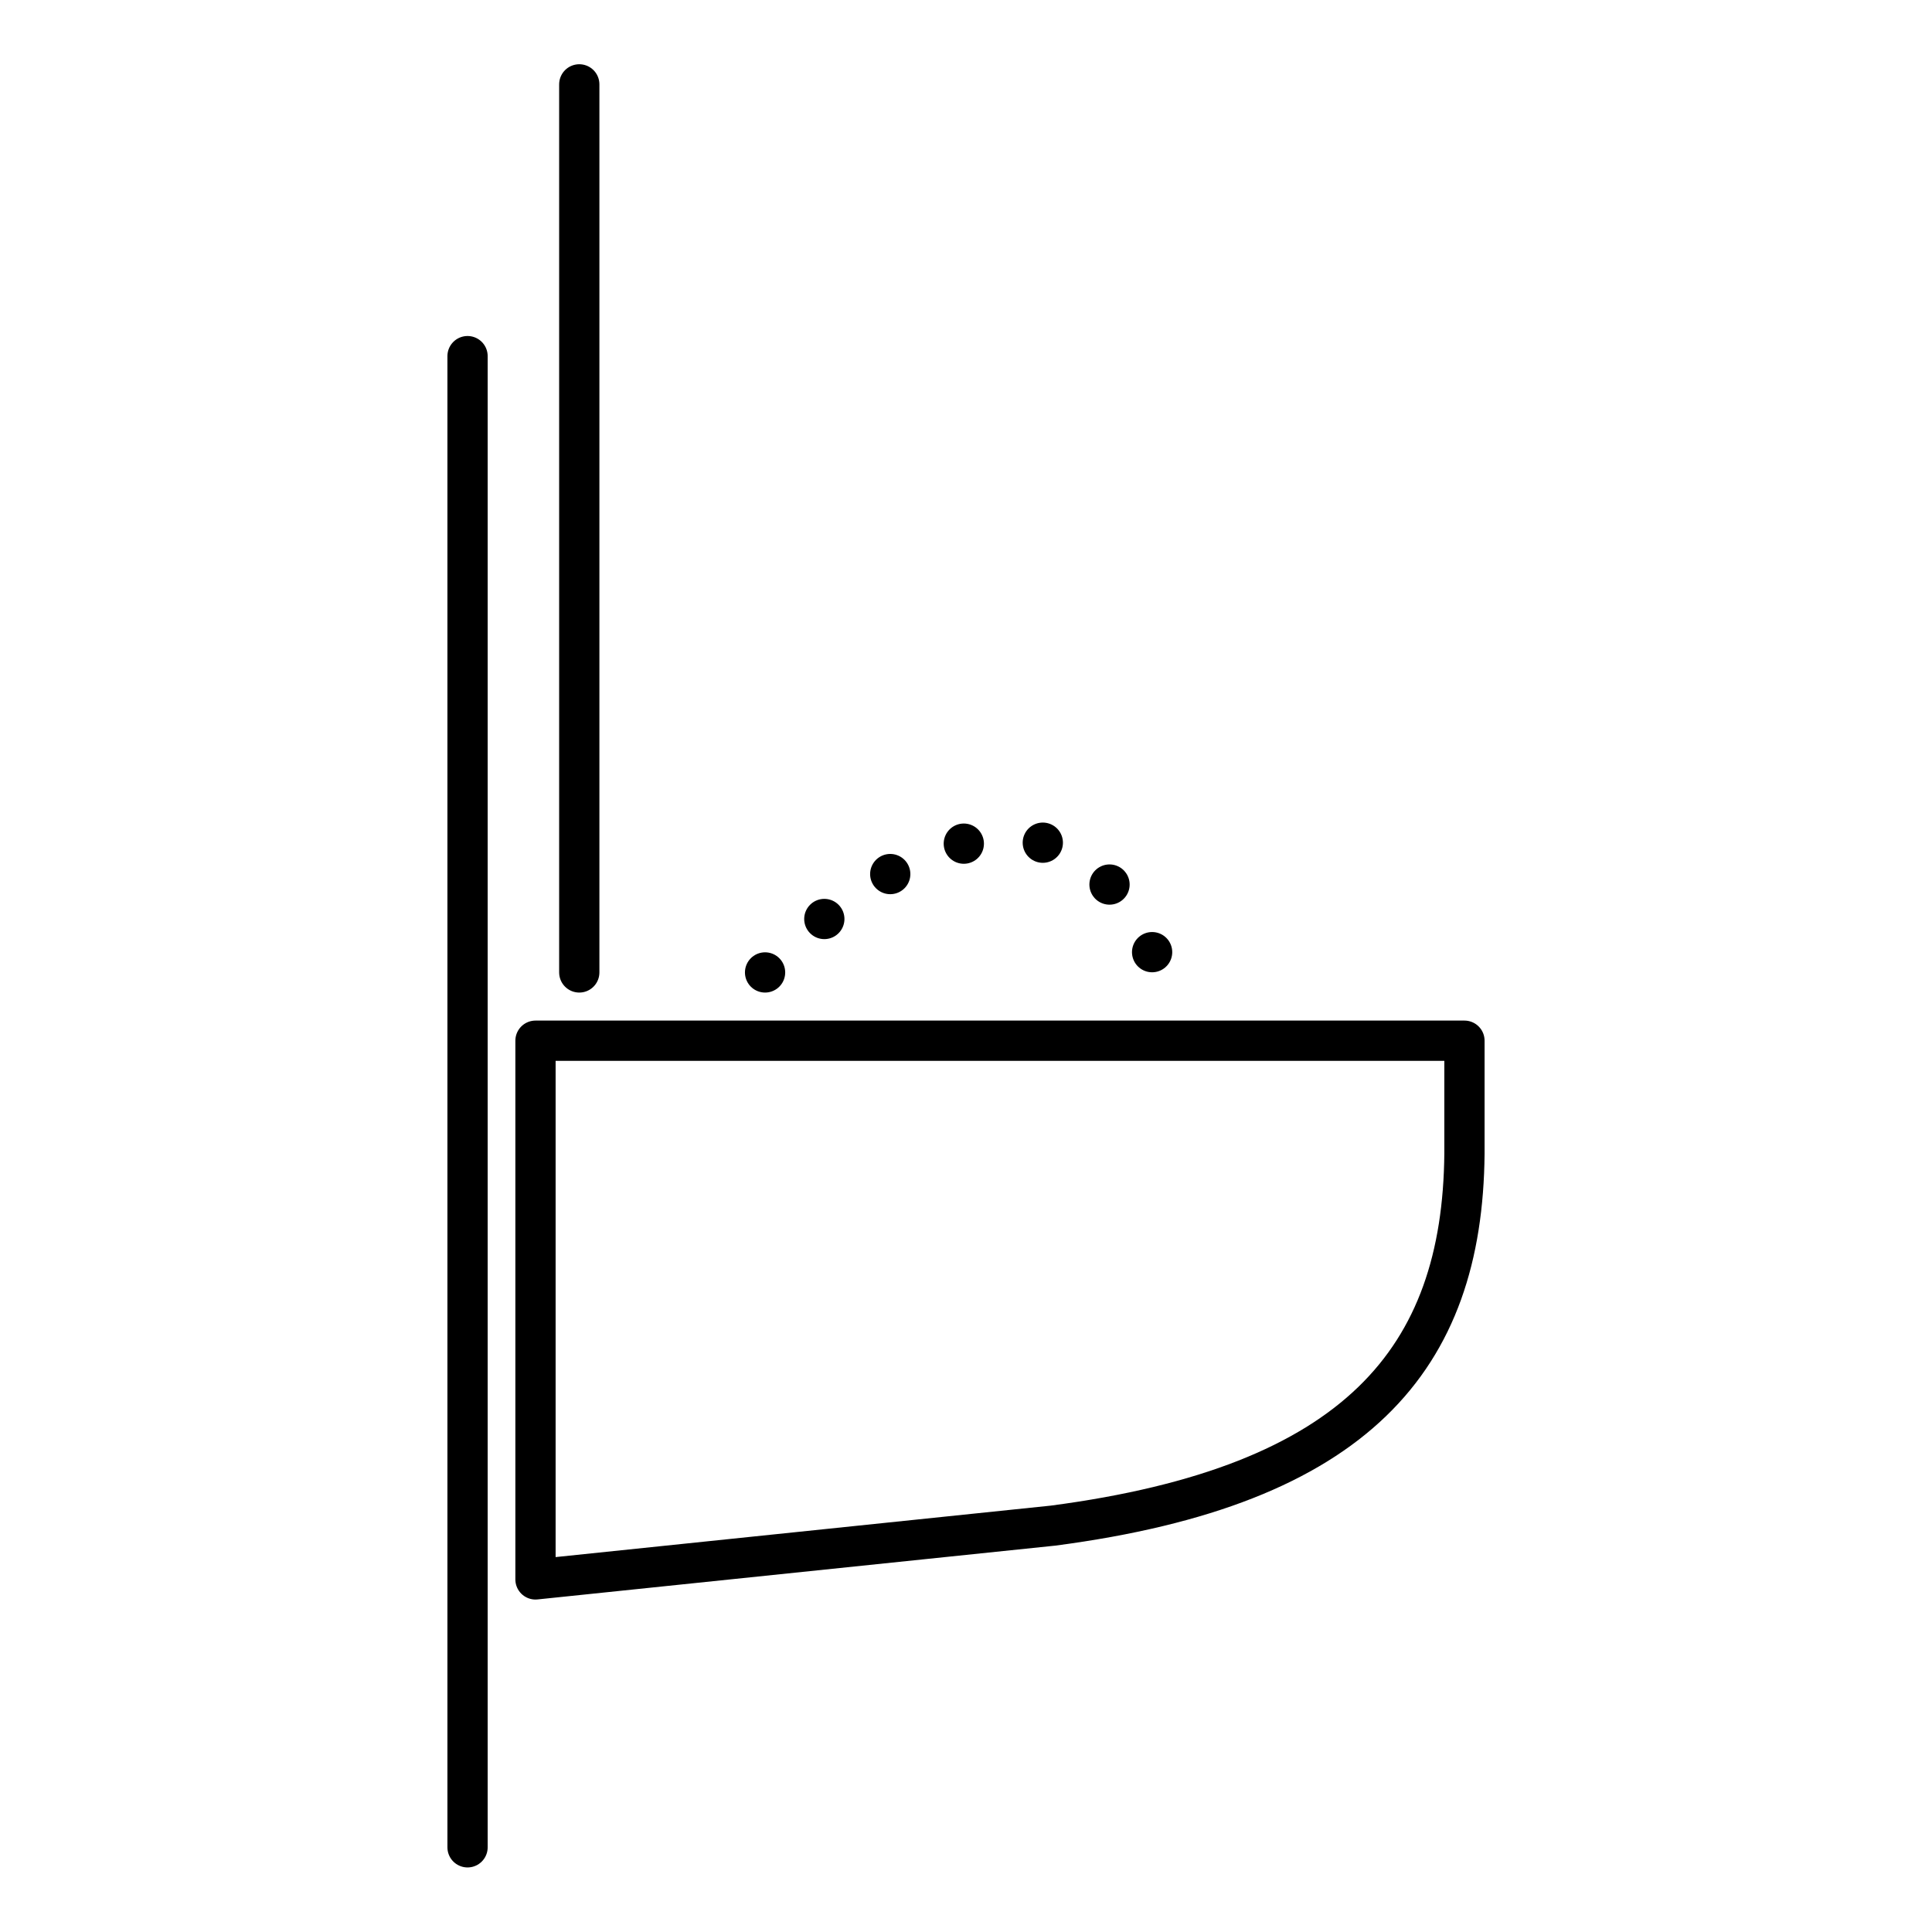 <?xml version="1.0" encoding="UTF-8"?><svg id="a" xmlns="http://www.w3.org/2000/svg" viewBox="0 0 60 60"><g id="b"><line x1="14.52" y1="57.37" x2="14.52" y2="11.06" style="fill:none; stroke:#000; stroke-linecap:round; stroke-linejoin:round; stroke-width:1.25px;"/><path d="M45.48,32.32v3.51c-.06,6.37-3.33,10.31-12.78,11.55l-16.07,1.67v-16.73h28.85Z" style="fill:none; stroke:#000; stroke-linejoin:round; stroke-width:1.25px;"/><line x1="17.99" y1="30.2" x2="17.99" y2="2.62" style="fill:none; stroke:#000; stroke-linecap:round; stroke-linejoin:round; stroke-width:1.25px;"/><line x1="23.76" y1="30.2" x2="23.76" y2="30.2" style="fill:none; stroke:#000; stroke-linecap:round; stroke-linejoin:round; stroke-width:1.25px;"/><path d="M25.6,28.54c2.47-1.97,6.89-4.46,9.6-.08" style="fill:none; stroke:#000; stroke-dasharray:0 2.48; stroke-linecap:round; stroke-linejoin:round; stroke-width:1.25px;"/><line x1="35.78" y1="29.57" x2="35.78" y2="29.57" style="fill:none; stroke:#000; stroke-linecap:round; stroke-linejoin:round; stroke-width:1.25px;"/></g></svg>